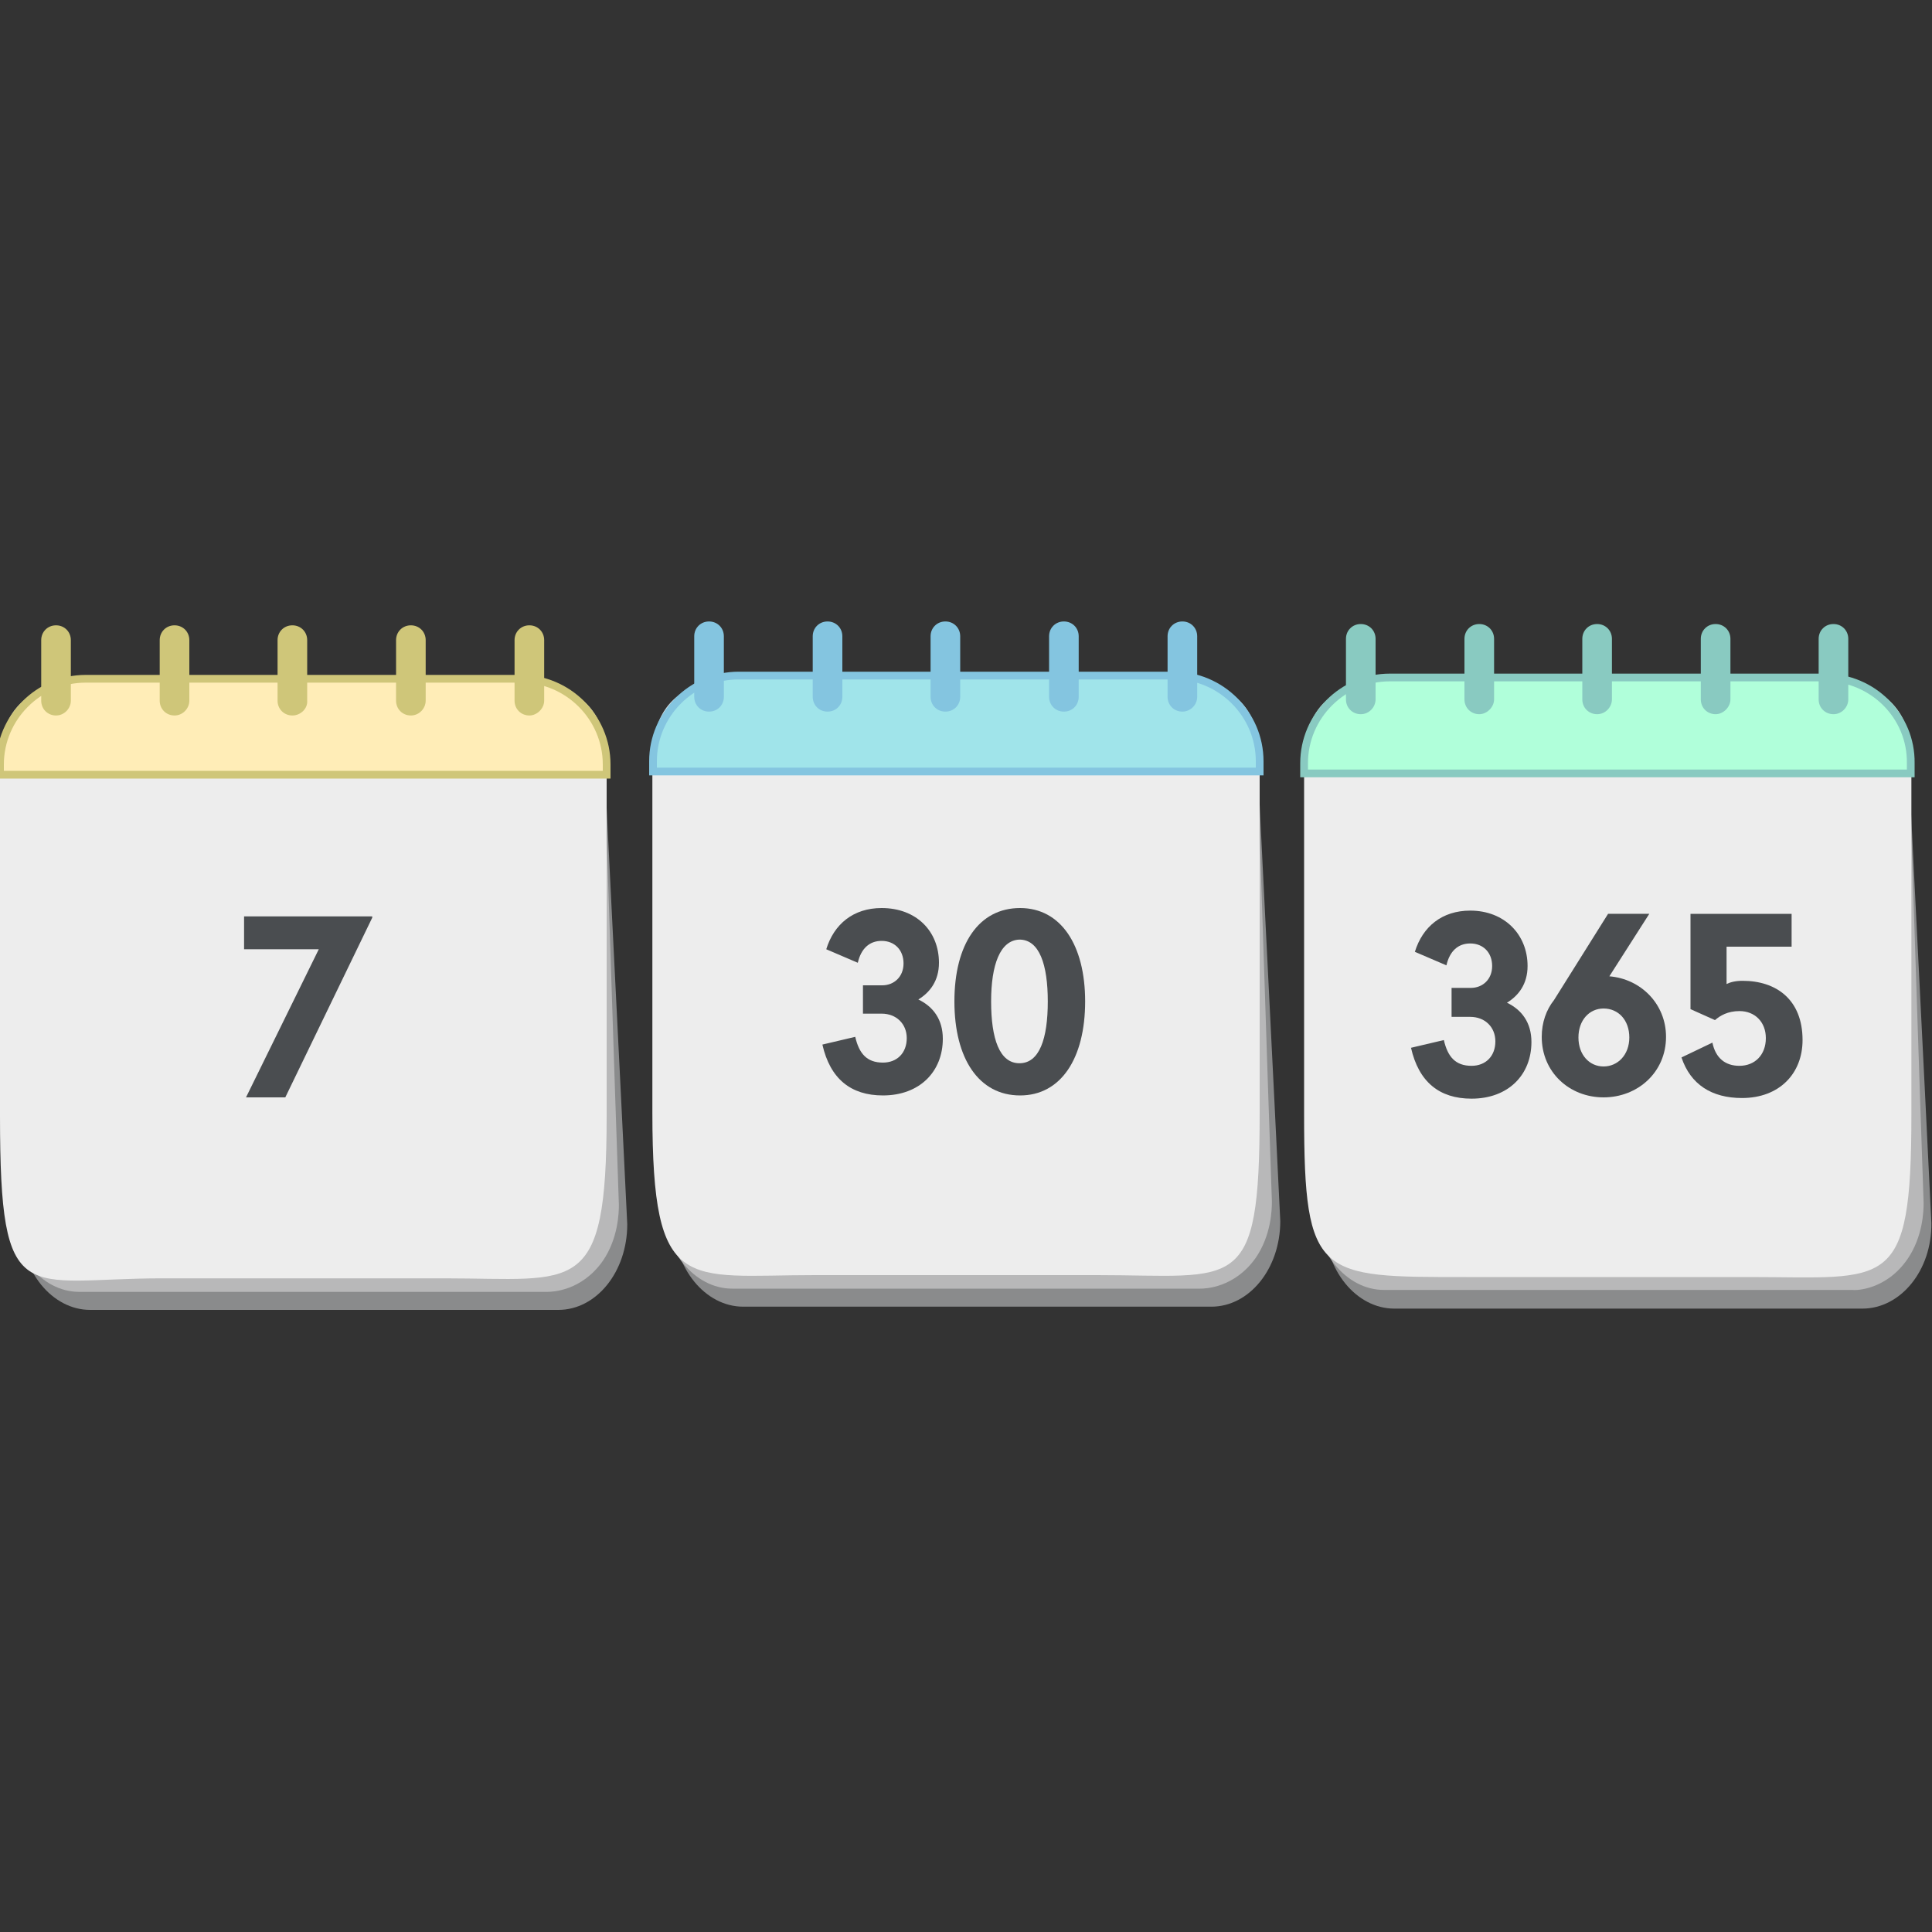 <svg version="1.1" id="Calque_1" xmlns="http://www.w3.org/2000/svg" xmlns:xlink="http://www.w3.org/1999/xlink" x="0px" y="0px" viewBox="0 0 300 300" style="enable-background:new 0 0 300 300;" width="300" height="300" xml:space="preserve"><rect x="0" y="0" width="300" height="300" fill="#333333" stroke="none"/><style>.st0{fill:#8A8B8C;}
	.st1{fill:#B8B8B9;}
	.st2{fill:#EDEDED;}
	.st3{fill:#FFEDB7;stroke:#CFC679;stroke-width:1.2;stroke-miterlimit:10;}
	.st4{fill:#CFC679;}
	.st5{fill:#4A4D50;}
	.st6{fill:#A0E4EA;stroke:#84C5E0;stroke-width:1.2;stroke-miterlimit:10;}
	.st7{fill:#84C5E0;}
	.st8{fill:#B0FFDA;stroke:#89CAC1;stroke-width:1.2;stroke-miterlimit:10;}
	.st9{fill:#89CAC1;}</style><g><path id="XMLID_00000173859693114361607880000000314600319992284848_" class="st0" d="M86.7,203.4H14c-5.9,0-10.8-6-10.8-13.3 v-66.4c0-7.3,4.8-13.3,10.8-13.3h72.7c-0.8,0.3-1,0.5-1,0.5c0,0.2,2.6-1,4.7,0c1.7,0.7,2.7,2.6,3.3,4.3c1.2,25,2.5,49.9,3.7,74.9 C97.4,197.5,92.6,203.4,86.7,203.4z"/><path id="XMLID_00000163061750713845510450000010022511279219976083_" class="st1" d="M85,200.6H12.3c-5.9,0-10.8-6-10.8-13.3 v-66.4c0-7.3,4.8-13.3,10.8-13.3H85c0.3,1.3,1.1,4.3,3.3,7c2.1,2.5,4.4,3.5,5.5,3.8c0.8,22.9,1.5,45.8,2.3,68.7 c0,1.2-0.1,5.2-2.5,8.7C90.3,200.5,85.7,200.6,85,200.6z"/><path id="XMLID_00000071549257119140865090000018301828058533090439_" class="st2" d="M69,198.5H25.2C3.7,198.5,0,203.8,0,173.3 v-54.7c0-13.9,11.3-13.2,25.2-13.2H69c13.9,0,25.2-0.7,25.2,13.2v54.7C94.2,201.6,89.5,198.5,69,198.5z"/><path class="st3" d="M80.9,105.4H13.3c-7.3,0-13.3,6-13.3,13.3v1.6h94.2v-1.6C94.2,111.4,88.2,105.4,80.9,105.4z"/><path class="st4" d="M8.7,111.1L8.7,111.1c-1.3,0-2.3-1-2.3-2.3v-9.4c0-1.3,1-2.3,2.3-2.3l0,0c1.3,0,2.3,1,2.3,2.3v9.4 C11,110,10,111.1,8.7,111.1z"/><path class="st4" d="M27.1,111.1L27.1,111.1c-1.3,0-2.3-1-2.3-2.3v-9.4c0-1.3,1-2.3,2.3-2.3l0,0c1.3,0,2.3,1,2.3,2.3v9.4 C29.4,110,28.4,111.1,27.1,111.1z"/><path class="st4" d="M45.4,111.1L45.4,111.1c-1.3,0-2.3-1-2.3-2.3v-9.4c0-1.3,1-2.3,2.3-2.3l0,0c1.3,0,2.3,1,2.3,2.3v9.4 C47.8,110,46.7,111.1,45.4,111.1z"/><path class="st4" d="M63.8,111.1L63.8,111.1c-1.3,0-2.3-1-2.3-2.3v-9.4c0-1.3,1-2.3,2.3-2.3l0,0c1.3,0,2.3,1,2.3,2.3v9.4 C66.1,110,65.1,111.1,63.8,111.1z"/><path class="st4" d="M82.2,111.1L82.2,111.1c-1.3,0-2.3-1-2.3-2.3v-9.4c0-1.3,1-2.3,2.3-2.3l0,0c1.3,0,2.3,1,2.3,2.3v9.4 C84.5,110,83.4,111.1,82.2,111.1z"/><path class="st5" d="M57.8,142.5l-13.5,27.9h-6.1l11.3-23H37.9v-5.1h19.9L57.8,142.5L57.8,142.5z"/><path id="XMLID_00000095296258698667935800000017382641771748126117_" class="st0" d="M188.1,202.9h-72.7c-5.9,0-10.8-6-10.8-13.3 v-66.4c0-7.3,4.8-13.3,10.8-13.3h72.7c-0.8,0.3-1,0.5-1,0.5c0,0.2,2.6-1,4.7,0c1.7,0.7,2.7,2.6,3.3,4.3c1.2,25,2.5,49.9,3.7,74.9 C198.8,197,194,202.9,188.1,202.9z"/><path id="XMLID_00000022543991467175178080000002385985042795285916_" class="st1" d="M186.4,200.1h-72.7c-5.9,0-10.8-6-10.8-13.3 v-66.4c0-7.3,4.8-13.3,10.8-13.3h72.7c0.3,1.3,1.1,4.3,3.3,7c2.1,2.5,4.4,3.5,5.5,3.8c0.8,22.9,1.5,45.8,2.3,68.7 c0,1.2-0.1,5.2-2.5,8.7C191.7,200,187.1,200.1,186.4,200.1z"/><path id="XMLID_00000010309950774005483960000000081060904649018293_" class="st2" d="M170.4,198h-43.9c-20.1,0-25.2,3.2-25.2-25.2 v-54.7c0-13.9,11.3-13.2,25.2-13.2h43.9c13.9,0,25.2-0.7,25.2,13.2v54.7C195.6,201.2,192.1,198,170.4,198z"/><path class="st6" d="M182.3,104.9h-67.6c-7.3,0-13.3,6-13.3,13.3v1.6h94.2v-1.6C195.6,110.9,189.6,104.9,182.3,104.9z"/><path class="st7" d="M110.1,110.5L110.1,110.5c-1.3,0-2.3-1-2.3-2.3v-9.4c0-1.3,1-2.3,2.3-2.3l0,0c1.3,0,2.3,1,2.3,2.3v9.4 C112.4,109.5,111.4,110.5,110.1,110.5z"/><path class="st7" d="M128.5,110.5L128.5,110.5c-1.3,0-2.3-1-2.3-2.3v-9.4c0-1.3,1-2.3,2.3-2.3l0,0c1.3,0,2.3,1,2.3,2.3v9.4 C130.8,109.5,129.8,110.5,128.5,110.5z"/><path class="st7" d="M146.8,110.5L146.8,110.5c-1.3,0-2.3-1-2.3-2.3v-9.4c0-1.3,1-2.3,2.3-2.3l0,0c1.3,0,2.3,1,2.3,2.3v9.4 C149.1,109.5,148.1,110.5,146.8,110.5z"/><path class="st7" d="M165.2,110.5L165.2,110.5c-1.3,0-2.3-1-2.3-2.3v-9.4c0-1.3,1-2.3,2.3-2.3l0,0c1.3,0,2.3,1,2.3,2.3v9.4 C167.5,109.5,166.5,110.5,165.2,110.5z"/><path class="st7" d="M183.6,110.5L183.6,110.5c-1.3,0-2.3-1-2.3-2.3v-9.4c0-1.3,1-2.3,2.3-2.3l0,0c1.3,0,2.3,1,2.3,2.3v9.4 C185.9,109.5,184.8,110.5,183.6,110.5z"/><path class="st5" d="M145.8,149.5c0,2.8-1.4,4.6-3.2,5.7c2.3,1.1,3.8,3.1,3.8,6.1c0,5.1-3.6,8.8-9.3,8.8c-5,0-8.2-2.6-9.4-7.9 l5.1-1.2c0.6,2.6,1.8,4,4.3,4c2.2,0,3.7-1.5,3.7-3.8c0-2.2-1.6-3.8-3.9-3.8h-2.9V153h3c1.8,0,3.3-1.3,3.3-3.4 c0-2.1-1.4-3.5-3.4-3.5c-1.9,0-3.2,1.2-3.7,3.4l-4.9-2.1c1.2-3.9,4.2-6.4,8.6-6.4C142.3,141,145.8,144.6,145.8,149.5z"/><path class="st5" d="M168.5,155.5c0,8.9-3.8,14.6-10.1,14.6c-6.4,0-10.2-5.7-10.2-14.6c0-8.9,3.8-14.5,10.2-14.5 C164.7,141,168.5,146.7,168.5,155.5z M153.9,155.5c0,5.8,1.3,9.6,4.4,9.6c3.1,0,4.4-3.8,4.4-9.6c0-5.7-1.3-9.6-4.4-9.6 C155.3,146,153.9,149.8,153.9,155.5z"/><path id="XMLID_00000171693349729096886130000011809048988431242390_" class="st0" d="M289.2,203.2h-72.7c-5.9,0-10.8-6-10.8-13.3 v-66.4c0-7.3,4.8-13.3,10.8-13.3h72.7c-0.8,0.3-1,0.5-1,0.5c0,0.2,2.6-1,4.7,0c1.7,0.7,2.7,2.6,3.3,4.3c1.2,25,2.5,49.9,3.7,74.9 C300,197.3,295.1,203.2,289.2,203.2z"/><path id="XMLID_00000013896782109510471860000016371686754393156268_" class="st1" d="M287.6,200.3h-72.7c-5.9,0-10.8-6-10.8-13.3 v-66.4c0-7.3,4.8-13.3,10.8-13.3h72.7c0.3,1.3,1.1,4.3,3.3,7c2.1,2.5,4.4,3.5,5.5,3.8c0.8,22.9,1.5,45.8,2.3,68.7 c0,1.2-0.1,5.2-2.5,8.7C292.9,200.3,288.2,200.4,287.6,200.3z"/><path id="XMLID_00000106861040655847210950000010603280143886333586_" class="st2" d="M271.6,198.3h-43.9 c-22.9,0-25.2,0.2-25.2-25.2v-54.7c0-13.9,11.3-13.2,25.2-13.2h43.9c13.9,0,25.2-0.7,25.2,13.2v54.7 C296.8,200.8,293.2,198.3,271.6,198.3z"/><path class="st8" d="M283.4,105.2h-67.6c-7.3,0-13.3,6-13.3,13.3v1.6h94.2v-1.6C296.8,111.2,290.8,105.2,283.4,105.2z"/><path class="st9" d="M211.3,110.9L211.3,110.9c-1.3,0-2.3-1-2.3-2.3v-9.4c0-1.3,1-2.3,2.3-2.3l0,0c1.3,0,2.3,1,2.3,2.3v9.4 C213.6,109.8,212.6,110.9,211.3,110.9z"/><path class="st9" d="M229.7,110.9L229.7,110.9c-1.3,0-2.3-1-2.3-2.3v-9.4c0-1.3,1-2.3,2.3-2.3l0,0c1.3,0,2.3,1,2.3,2.3v9.4 C232,109.8,230.9,110.9,229.7,110.9z"/><path class="st9" d="M248,110.9L248,110.9c-1.3,0-2.3-1-2.3-2.3v-9.4c0-1.3,1-2.3,2.3-2.3l0,0c1.3,0,2.3,1,2.3,2.3v9.4 C250.3,109.8,249.3,110.9,248,110.9z"/><path class="st9" d="M266.4,110.9L266.4,110.9c-1.3,0-2.3-1-2.3-2.3v-9.4c0-1.3,1-2.3,2.3-2.3l0,0c1.3,0,2.3,1,2.3,2.3v9.4 C268.7,109.8,267.6,110.9,266.4,110.9z"/><path class="st9" d="M284.7,110.9L284.7,110.9c-1.3,0-2.3-1-2.3-2.3v-9.4c0-1.3,1-2.3,2.3-2.3l0,0c1.3,0,2.3,1,2.3,2.3v9.4 C287,109.8,286,110.9,284.7,110.9z"/><path class="st5" d="M237.2,150c0,2.8-1.4,4.6-3.2,5.7c2.3,1.1,3.8,3.1,3.8,6.1c0,5.1-3.6,8.8-9.3,8.8c-5,0-8.2-2.6-9.4-7.9 l5.1-1.2c0.6,2.6,1.8,4,4.3,4c2.2,0,3.7-1.5,3.7-3.8c0-2.2-1.6-3.8-3.9-3.8h-2.9v-4.5h3c1.8,0,3.3-1.3,3.3-3.4 c0-2.1-1.4-3.5-3.4-3.5c-1.9,0-3.2,1.2-3.7,3.4l-4.9-2.1c1.2-3.9,4.2-6.4,8.6-6.4C233.6,141.4,237.2,145.1,237.2,150z"/><path class="st5" d="M249.9,151.6c4.9,0.4,8.8,4.3,8.8,9.4c0,5.5-4.4,9.4-9.7,9.4c-5.3,0-9.6-3.9-9.6-9.4c0-2.2,0.7-4.2,1.9-5.7 l8.4-13.4h6.4L249.9,151.6z M245.1,161.1c0,2.7,1.7,4.5,3.9,4.5c2.2,0,4-1.8,4-4.5c0-2.7-1.7-4.5-4-4.5 C246.8,156.6,245.1,158.4,245.1,161.1z"/><path class="st5" d="M278.2,147h-10.1v5.8c0.6-0.3,1.4-0.5,2.5-0.5c5.2,0,9.3,2.9,9.3,9.2c0,5.2-3.6,9-9.4,9c-4.7,0-8-2.1-9.4-6.3 l4.8-2.3c0.5,2.4,2,3.6,4.2,3.6c2.4,0,4.1-1.7,4.1-4.3c0-2.5-1.7-4.2-4.1-4.2c-1.8,0-3,0.7-3.8,1.4l-3.8-1.7v-14.8h15.7L278.2,147 L278.2,147z"/></g></svg>
